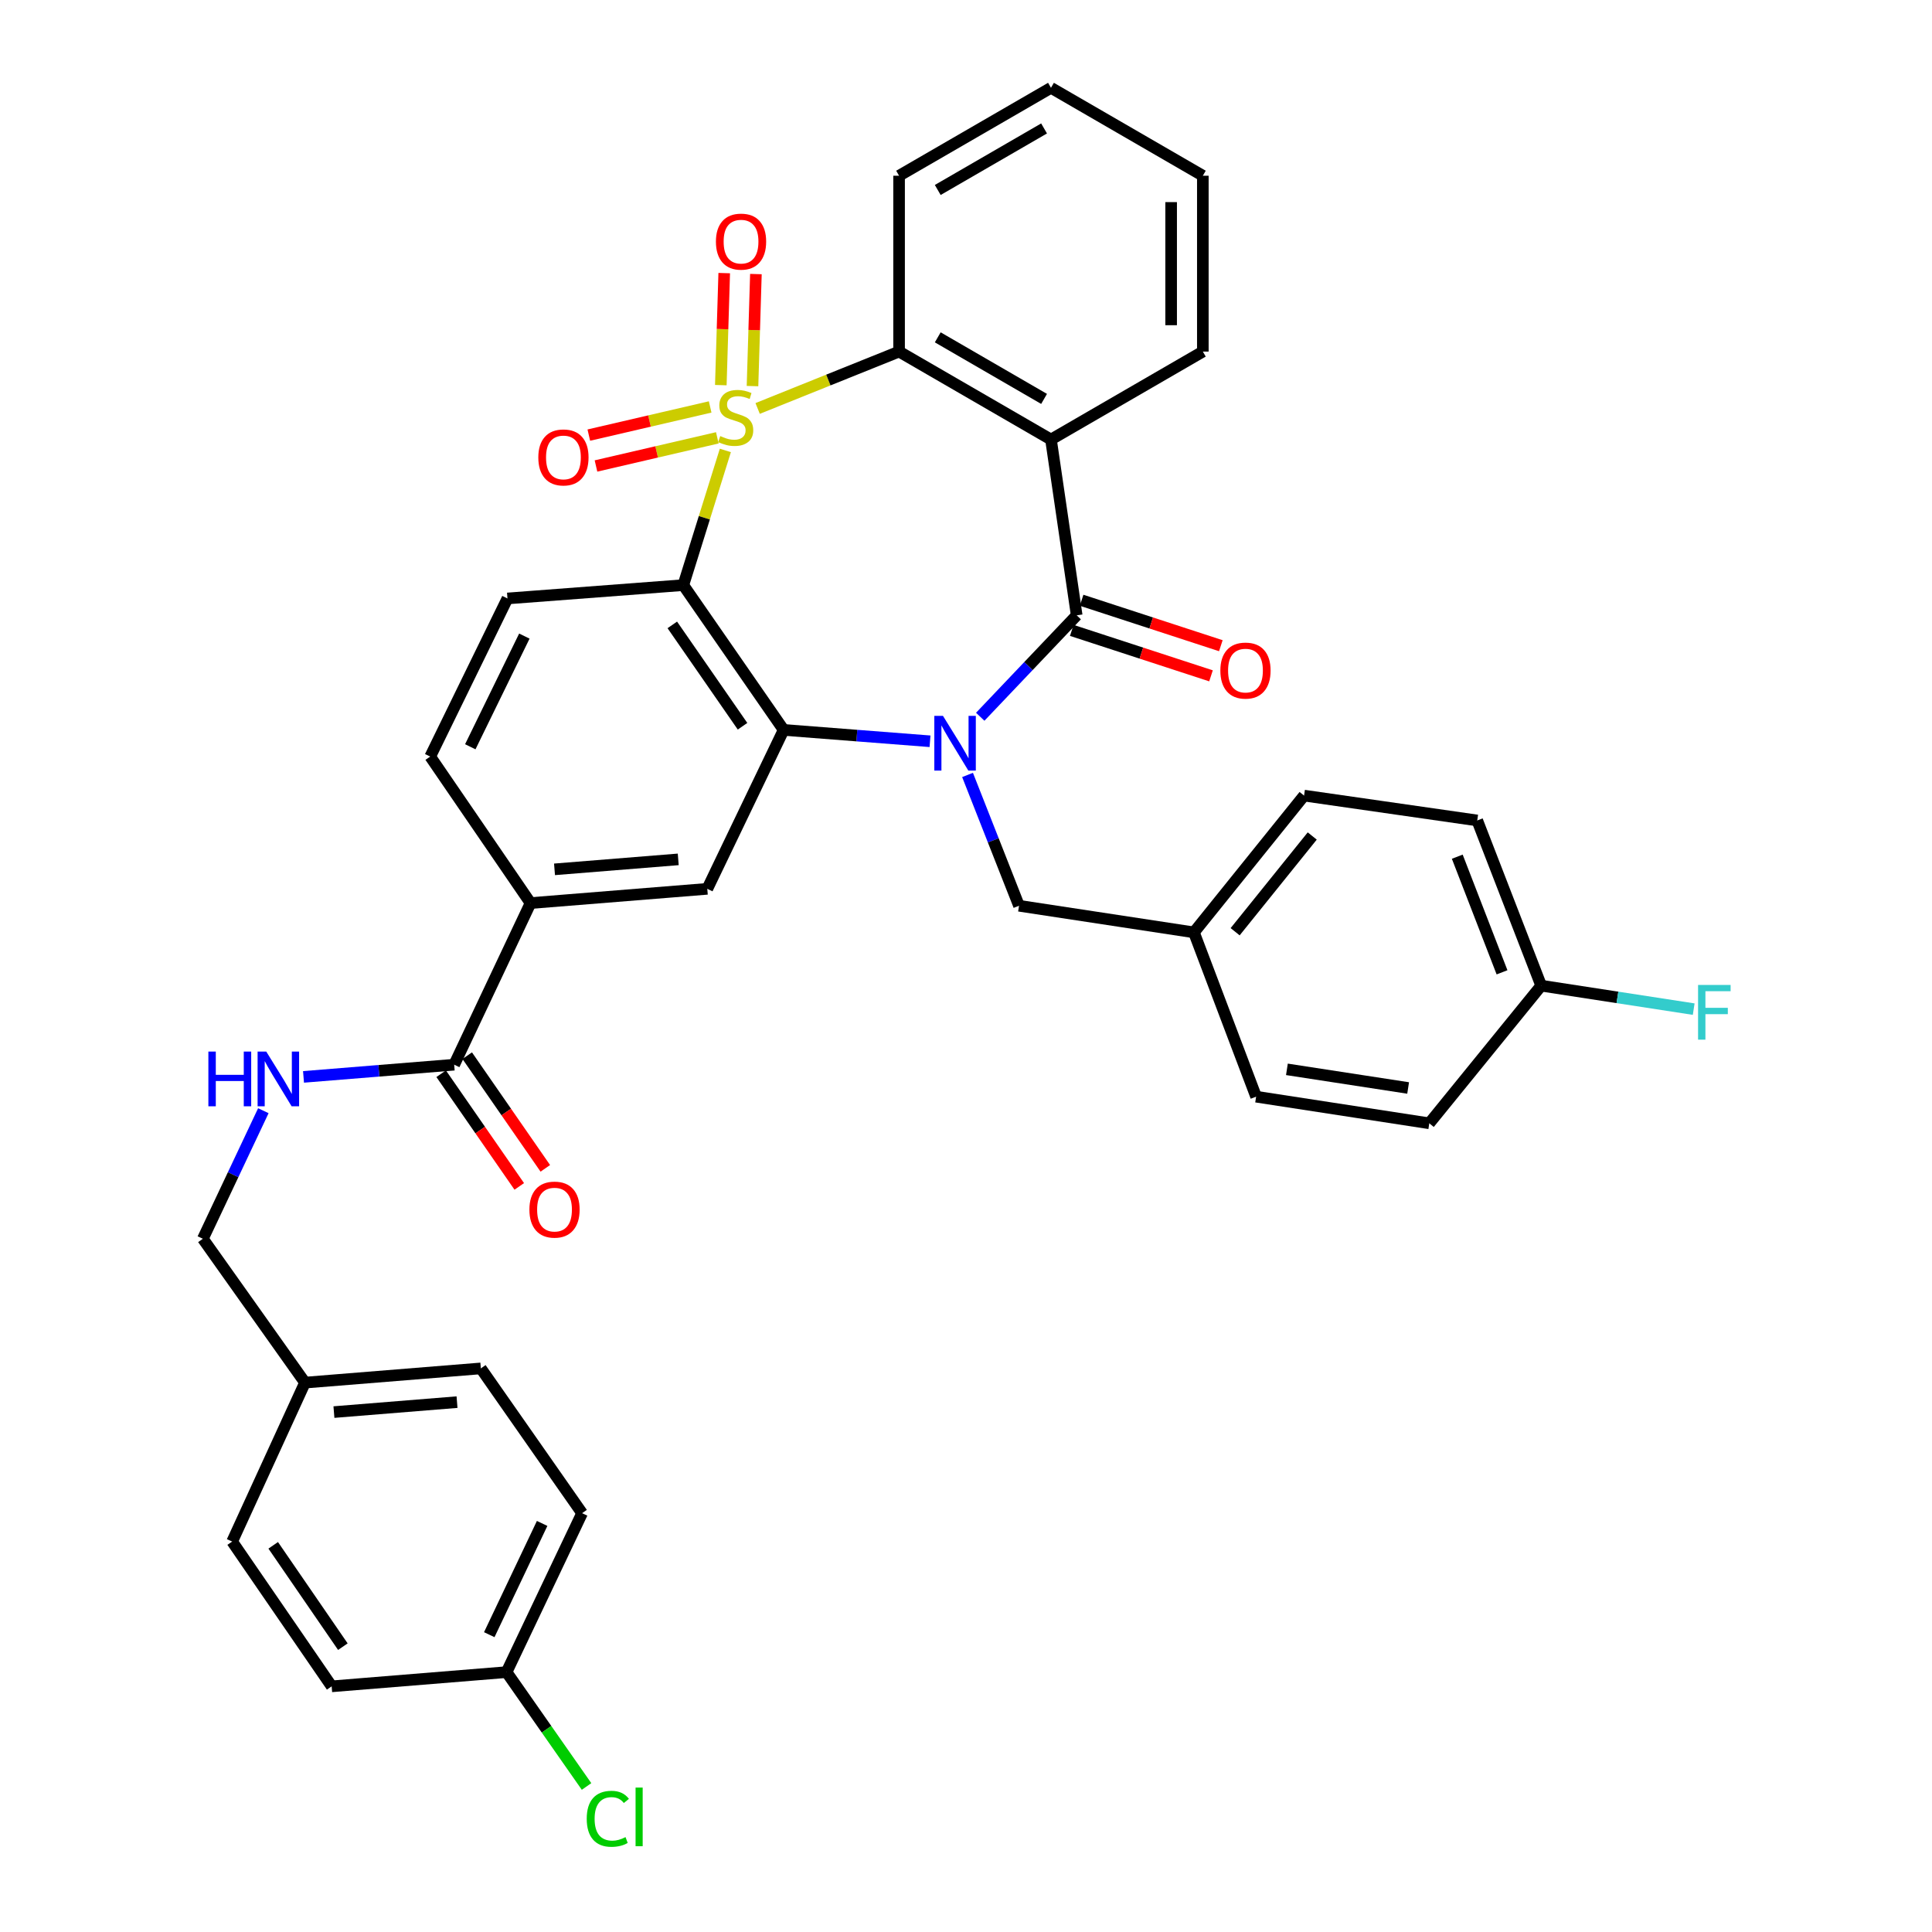 <?xml version='1.0' encoding='iso-8859-1'?>
<svg version='1.1' baseProfile='full'
              xmlns='http://www.w3.org/2000/svg'
                      xmlns:rdkit='http://www.rdkit.org/xml'
                      xmlns:xlink='http://www.w3.org/1999/xlink'
                  xml:space='preserve'
width='1000px' height='1000px' viewBox='0 0 1000 1000'>
<!-- END OF HEADER -->
<rect style='opacity:1.0;fill:#FFFFFF;stroke:none' width='1000' height='1000' x='0' y='0'> </rect>
<path class='bond-1' d='M 375.442,233.144 L 364.561,268.002' style='fill:none;fill-rule:evenodd;stroke:#CCCC00;stroke-width:6px;stroke-linecap:butt;stroke-linejoin:miter;stroke-opacity:1' />
<path class='bond-1' d='M 364.561,268.002 L 353.679,302.86' style='fill:none;fill-rule:evenodd;stroke:#000000;stroke-width:6px;stroke-linecap:butt;stroke-linejoin:miter;stroke-opacity:1' />
<path class='bond-5' d='M 392.157,211.42 L 428.76,196.699' style='fill:none;fill-rule:evenodd;stroke:#CCCC00;stroke-width:6px;stroke-linecap:butt;stroke-linejoin:miter;stroke-opacity:1' />
<path class='bond-5' d='M 428.76,196.699 L 465.363,181.978' style='fill:none;fill-rule:evenodd;stroke:#000000;stroke-width:6px;stroke-linecap:butt;stroke-linejoin:miter;stroke-opacity:1' />
<path class='bond-8' d='M 389.496,199.841 L 390.376,170.848' style='fill:none;fill-rule:evenodd;stroke:#CCCC00;stroke-width:6px;stroke-linecap:butt;stroke-linejoin:miter;stroke-opacity:1' />
<path class='bond-8' d='M 390.376,170.848 L 391.256,141.854' style='fill:none;fill-rule:evenodd;stroke:#FF0000;stroke-width:6px;stroke-linecap:butt;stroke-linejoin:miter;stroke-opacity:1' />
<path class='bond-8' d='M 373.095,199.344 L 373.975,170.35' style='fill:none;fill-rule:evenodd;stroke:#CCCC00;stroke-width:6px;stroke-linecap:butt;stroke-linejoin:miter;stroke-opacity:1' />
<path class='bond-8' d='M 373.975,170.35 L 374.855,141.356' style='fill:none;fill-rule:evenodd;stroke:#FF0000;stroke-width:6px;stroke-linecap:butt;stroke-linejoin:miter;stroke-opacity:1' />
<path class='bond-9' d='M 367.575,210.635 L 336.173,217.922' style='fill:none;fill-rule:evenodd;stroke:#CCCC00;stroke-width:6px;stroke-linecap:butt;stroke-linejoin:miter;stroke-opacity:1' />
<path class='bond-9' d='M 336.173,217.922 L 304.771,225.209' style='fill:none;fill-rule:evenodd;stroke:#FF0000;stroke-width:6px;stroke-linecap:butt;stroke-linejoin:miter;stroke-opacity:1' />
<path class='bond-9' d='M 371.284,226.618 L 339.882,233.906' style='fill:none;fill-rule:evenodd;stroke:#CCCC00;stroke-width:6px;stroke-linecap:butt;stroke-linejoin:miter;stroke-opacity:1' />
<path class='bond-9' d='M 339.882,233.906 L 308.481,241.193' style='fill:none;fill-rule:evenodd;stroke:#FF0000;stroke-width:6px;stroke-linecap:butt;stroke-linejoin:miter;stroke-opacity:1' />
<path class='bond-0' d='M 481.376,383.684 L 443.493,380.741' style='fill:none;fill-rule:evenodd;stroke:#0000FF;stroke-width:6px;stroke-linecap:butt;stroke-linejoin:miter;stroke-opacity:1' />
<path class='bond-0' d='M 443.493,380.741 L 405.61,377.799' style='fill:none;fill-rule:evenodd;stroke:#000000;stroke-width:6px;stroke-linecap:butt;stroke-linejoin:miter;stroke-opacity:1' />
<path class='bond-12' d='M 500.802,401.111 L 514.121,434.964' style='fill:none;fill-rule:evenodd;stroke:#0000FF;stroke-width:6px;stroke-linecap:butt;stroke-linejoin:miter;stroke-opacity:1' />
<path class='bond-12' d='M 514.121,434.964 L 527.44,468.818' style='fill:none;fill-rule:evenodd;stroke:#000000;stroke-width:6px;stroke-linecap:butt;stroke-linejoin:miter;stroke-opacity:1' />
<path class='bond-36' d='M 507.365,370.995 L 532.329,344.744' style='fill:none;fill-rule:evenodd;stroke:#0000FF;stroke-width:6px;stroke-linecap:butt;stroke-linejoin:miter;stroke-opacity:1' />
<path class='bond-36' d='M 532.329,344.744 L 557.294,318.493' style='fill:none;fill-rule:evenodd;stroke:#000000;stroke-width:6px;stroke-linecap:butt;stroke-linejoin:miter;stroke-opacity:1' />
<path class='bond-3' d='M 353.679,302.86 L 405.61,377.799' style='fill:none;fill-rule:evenodd;stroke:#000000;stroke-width:6px;stroke-linecap:butt;stroke-linejoin:miter;stroke-opacity:1' />
<path class='bond-3' d='M 347.982,323.447 L 384.334,375.904' style='fill:none;fill-rule:evenodd;stroke:#000000;stroke-width:6px;stroke-linecap:butt;stroke-linejoin:miter;stroke-opacity:1' />
<path class='bond-11' d='M 353.679,302.86 L 262.66,309.761' style='fill:none;fill-rule:evenodd;stroke:#000000;stroke-width:6px;stroke-linecap:butt;stroke-linejoin:miter;stroke-opacity:1' />
<path class='bond-2' d='M 557.294,318.493 L 543.985,227.502' style='fill:none;fill-rule:evenodd;stroke:#000000;stroke-width:6px;stroke-linecap:butt;stroke-linejoin:miter;stroke-opacity:1' />
<path class='bond-14' d='M 554.748,326.292 L 590.781,338.053' style='fill:none;fill-rule:evenodd;stroke:#000000;stroke-width:6px;stroke-linecap:butt;stroke-linejoin:miter;stroke-opacity:1' />
<path class='bond-14' d='M 590.781,338.053 L 626.814,349.813' style='fill:none;fill-rule:evenodd;stroke:#FF0000;stroke-width:6px;stroke-linecap:butt;stroke-linejoin:miter;stroke-opacity:1' />
<path class='bond-14' d='M 559.839,310.694 L 595.872,322.455' style='fill:none;fill-rule:evenodd;stroke:#000000;stroke-width:6px;stroke-linecap:butt;stroke-linejoin:miter;stroke-opacity:1' />
<path class='bond-14' d='M 595.872,322.455 L 631.905,334.215' style='fill:none;fill-rule:evenodd;stroke:#FF0000;stroke-width:6px;stroke-linecap:butt;stroke-linejoin:miter;stroke-opacity:1' />
<path class='bond-6' d='M 405.61,377.799 L 366.094,460.058' style='fill:none;fill-rule:evenodd;stroke:#000000;stroke-width:6px;stroke-linecap:butt;stroke-linejoin:miter;stroke-opacity:1' />
<path class='bond-4' d='M 543.985,227.502 L 465.363,181.978' style='fill:none;fill-rule:evenodd;stroke:#000000;stroke-width:6px;stroke-linecap:butt;stroke-linejoin:miter;stroke-opacity:1' />
<path class='bond-4' d='M 540.413,206.474 L 485.378,174.607' style='fill:none;fill-rule:evenodd;stroke:#000000;stroke-width:6px;stroke-linecap:butt;stroke-linejoin:miter;stroke-opacity:1' />
<path class='bond-19' d='M 543.985,227.502 L 622.588,181.978' style='fill:none;fill-rule:evenodd;stroke:#000000;stroke-width:6px;stroke-linecap:butt;stroke-linejoin:miter;stroke-opacity:1' />
<path class='bond-23' d='M 465.363,181.978 L 465.363,90.96' style='fill:none;fill-rule:evenodd;stroke:#000000;stroke-width:6px;stroke-linecap:butt;stroke-linejoin:miter;stroke-opacity:1' />
<path class='bond-38' d='M 366.094,460.058 L 274.611,467.433' style='fill:none;fill-rule:evenodd;stroke:#000000;stroke-width:6px;stroke-linecap:butt;stroke-linejoin:miter;stroke-opacity:1' />
<path class='bond-38' d='M 351.053,444.809 L 287.015,449.972' style='fill:none;fill-rule:evenodd;stroke:#000000;stroke-width:6px;stroke-linecap:butt;stroke-linejoin:miter;stroke-opacity:1' />
<path class='bond-7' d='M 235.085,551.086 L 274.611,467.433' style='fill:none;fill-rule:evenodd;stroke:#000000;stroke-width:6px;stroke-linecap:butt;stroke-linejoin:miter;stroke-opacity:1' />
<path class='bond-13' d='M 235.085,551.086 L 196.092,554.242' style='fill:none;fill-rule:evenodd;stroke:#000000;stroke-width:6px;stroke-linecap:butt;stroke-linejoin:miter;stroke-opacity:1' />
<path class='bond-13' d='M 196.092,554.242 L 157.098,557.398' style='fill:none;fill-rule:evenodd;stroke:#0000FF;stroke-width:6px;stroke-linecap:butt;stroke-linejoin:miter;stroke-opacity:1' />
<path class='bond-16' d='M 228.343,555.76 L 248.556,584.921' style='fill:none;fill-rule:evenodd;stroke:#000000;stroke-width:6px;stroke-linecap:butt;stroke-linejoin:miter;stroke-opacity:1' />
<path class='bond-16' d='M 248.556,584.921 L 268.769,614.082' style='fill:none;fill-rule:evenodd;stroke:#FF0000;stroke-width:6px;stroke-linecap:butt;stroke-linejoin:miter;stroke-opacity:1' />
<path class='bond-16' d='M 241.828,546.413 L 262.041,575.574' style='fill:none;fill-rule:evenodd;stroke:#000000;stroke-width:6px;stroke-linecap:butt;stroke-linejoin:miter;stroke-opacity:1' />
<path class='bond-16' d='M 262.041,575.574 L 282.254,604.735' style='fill:none;fill-rule:evenodd;stroke:#FF0000;stroke-width:6px;stroke-linecap:butt;stroke-linejoin:miter;stroke-opacity:1' />
<path class='bond-10' d='M 274.611,467.433 L 222.679,391.6' style='fill:none;fill-rule:evenodd;stroke:#000000;stroke-width:6px;stroke-linecap:butt;stroke-linejoin:miter;stroke-opacity:1' />
<path class='bond-15' d='M 262.66,309.761 L 222.679,391.6' style='fill:none;fill-rule:evenodd;stroke:#000000;stroke-width:6px;stroke-linecap:butt;stroke-linejoin:miter;stroke-opacity:1' />
<path class='bond-15' d='M 271.406,329.239 L 243.419,386.527' style='fill:none;fill-rule:evenodd;stroke:#000000;stroke-width:6px;stroke-linecap:butt;stroke-linejoin:miter;stroke-opacity:1' />
<path class='bond-17' d='M 527.44,468.818 L 617.976,482.592' style='fill:none;fill-rule:evenodd;stroke:#000000;stroke-width:6px;stroke-linecap:butt;stroke-linejoin:miter;stroke-opacity:1' />
<path class='bond-18' d='M 136.308,574.899 L 120.657,608.042' style='fill:none;fill-rule:evenodd;stroke:#0000FF;stroke-width:6px;stroke-linecap:butt;stroke-linejoin:miter;stroke-opacity:1' />
<path class='bond-18' d='M 120.657,608.042 L 105.006,641.185' style='fill:none;fill-rule:evenodd;stroke:#000000;stroke-width:6px;stroke-linecap:butt;stroke-linejoin:miter;stroke-opacity:1' />
<path class='bond-26' d='M 617.976,482.592 L 650.163,567.64' style='fill:none;fill-rule:evenodd;stroke:#000000;stroke-width:6px;stroke-linecap:butt;stroke-linejoin:miter;stroke-opacity:1' />
<path class='bond-27' d='M 617.976,482.592 L 674.985,411.8' style='fill:none;fill-rule:evenodd;stroke:#000000;stroke-width:6px;stroke-linecap:butt;stroke-linejoin:miter;stroke-opacity:1' />
<path class='bond-27' d='M 639.307,482.264 L 679.213,432.71' style='fill:none;fill-rule:evenodd;stroke:#000000;stroke-width:6px;stroke-linecap:butt;stroke-linejoin:miter;stroke-opacity:1' />
<path class='bond-22' d='M 105.006,641.185 L 157.867,715.641' style='fill:none;fill-rule:evenodd;stroke:#000000;stroke-width:6px;stroke-linecap:butt;stroke-linejoin:miter;stroke-opacity:1' />
<path class='bond-37' d='M 622.588,181.978 L 622.588,90.96' style='fill:none;fill-rule:evenodd;stroke:#000000;stroke-width:6px;stroke-linecap:butt;stroke-linejoin:miter;stroke-opacity:1' />
<path class='bond-37' d='M 606.18,168.326 L 606.18,104.612' style='fill:none;fill-rule:evenodd;stroke:#000000;stroke-width:6px;stroke-linecap:butt;stroke-linejoin:miter;stroke-opacity:1' />
<path class='bond-20' d='M 797.717,510.176 L 764.618,424.672' style='fill:none;fill-rule:evenodd;stroke:#000000;stroke-width:6px;stroke-linecap:butt;stroke-linejoin:miter;stroke-opacity:1' />
<path class='bond-20' d='M 777.45,503.273 L 754.281,443.42' style='fill:none;fill-rule:evenodd;stroke:#000000;stroke-width:6px;stroke-linecap:butt;stroke-linejoin:miter;stroke-opacity:1' />
<path class='bond-24' d='M 797.717,510.176 L 837.185,516.249' style='fill:none;fill-rule:evenodd;stroke:#000000;stroke-width:6px;stroke-linecap:butt;stroke-linejoin:miter;stroke-opacity:1' />
<path class='bond-24' d='M 837.185,516.249 L 876.654,522.323' style='fill:none;fill-rule:evenodd;stroke:#33CCCC;stroke-width:6px;stroke-linecap:butt;stroke-linejoin:miter;stroke-opacity:1' />
<path class='bond-39' d='M 797.717,510.176 L 739.796,581.423' style='fill:none;fill-rule:evenodd;stroke:#000000;stroke-width:6px;stroke-linecap:butt;stroke-linejoin:miter;stroke-opacity:1' />
<path class='bond-21' d='M 262.195,865.492 L 301.292,783.223' style='fill:none;fill-rule:evenodd;stroke:#000000;stroke-width:6px;stroke-linecap:butt;stroke-linejoin:miter;stroke-opacity:1' />
<path class='bond-21' d='M 253.24,846.108 L 280.608,788.521' style='fill:none;fill-rule:evenodd;stroke:#000000;stroke-width:6px;stroke-linecap:butt;stroke-linejoin:miter;stroke-opacity:1' />
<path class='bond-25' d='M 262.195,865.492 L 282.895,895.083' style='fill:none;fill-rule:evenodd;stroke:#000000;stroke-width:6px;stroke-linecap:butt;stroke-linejoin:miter;stroke-opacity:1' />
<path class='bond-25' d='M 282.895,895.083 L 303.595,924.675' style='fill:none;fill-rule:evenodd;stroke:#00CC00;stroke-width:6px;stroke-linecap:butt;stroke-linejoin:miter;stroke-opacity:1' />
<path class='bond-40' d='M 262.195,865.492 L 171.668,872.848' style='fill:none;fill-rule:evenodd;stroke:#000000;stroke-width:6px;stroke-linecap:butt;stroke-linejoin:miter;stroke-opacity:1' />
<path class='bond-32' d='M 157.867,715.641 L 120.165,797.909' style='fill:none;fill-rule:evenodd;stroke:#000000;stroke-width:6px;stroke-linecap:butt;stroke-linejoin:miter;stroke-opacity:1' />
<path class='bond-33' d='M 157.867,715.641 L 248.886,708.284' style='fill:none;fill-rule:evenodd;stroke:#000000;stroke-width:6px;stroke-linecap:butt;stroke-linejoin:miter;stroke-opacity:1' />
<path class='bond-33' d='M 172.842,730.892 L 236.555,725.742' style='fill:none;fill-rule:evenodd;stroke:#000000;stroke-width:6px;stroke-linecap:butt;stroke-linejoin:miter;stroke-opacity:1' />
<path class='bond-35' d='M 465.363,90.96 L 543.985,45.455' style='fill:none;fill-rule:evenodd;stroke:#000000;stroke-width:6px;stroke-linecap:butt;stroke-linejoin:miter;stroke-opacity:1' />
<path class='bond-35' d='M 485.376,98.335 L 540.411,66.481' style='fill:none;fill-rule:evenodd;stroke:#000000;stroke-width:6px;stroke-linecap:butt;stroke-linejoin:miter;stroke-opacity:1' />
<path class='bond-28' d='M 650.163,567.64 L 739.796,581.423' style='fill:none;fill-rule:evenodd;stroke:#000000;stroke-width:6px;stroke-linecap:butt;stroke-linejoin:miter;stroke-opacity:1' />
<path class='bond-28' d='M 666.102,553.49 L 728.845,563.138' style='fill:none;fill-rule:evenodd;stroke:#000000;stroke-width:6px;stroke-linecap:butt;stroke-linejoin:miter;stroke-opacity:1' />
<path class='bond-31' d='M 674.985,411.8 L 764.618,424.672' style='fill:none;fill-rule:evenodd;stroke:#000000;stroke-width:6px;stroke-linecap:butt;stroke-linejoin:miter;stroke-opacity:1' />
<path class='bond-29' d='M 301.292,783.223 L 248.886,708.284' style='fill:none;fill-rule:evenodd;stroke:#000000;stroke-width:6px;stroke-linecap:butt;stroke-linejoin:miter;stroke-opacity:1' />
<path class='bond-30' d='M 171.668,872.848 L 120.165,797.909' style='fill:none;fill-rule:evenodd;stroke:#000000;stroke-width:6px;stroke-linecap:butt;stroke-linejoin:miter;stroke-opacity:1' />
<path class='bond-30' d='M 177.465,852.313 L 141.413,799.856' style='fill:none;fill-rule:evenodd;stroke:#000000;stroke-width:6px;stroke-linecap:butt;stroke-linejoin:miter;stroke-opacity:1' />
<path class='bond-34' d='M 622.588,90.96 L 543.985,45.455' style='fill:none;fill-rule:evenodd;stroke:#000000;stroke-width:6px;stroke-linecap:butt;stroke-linejoin:miter;stroke-opacity:1' />
<path  class='atom-0' d='M 372.798 225.709
Q 373.118 225.829, 374.438 226.389
Q 375.758 226.949, 377.198 227.309
Q 378.678 227.629, 380.118 227.629
Q 382.798 227.629, 384.358 226.349
Q 385.918 225.029, 385.918 222.749
Q 385.918 221.189, 385.118 220.229
Q 384.358 219.269, 383.158 218.749
Q 381.958 218.229, 379.958 217.629
Q 377.438 216.869, 375.918 216.149
Q 374.438 215.429, 373.358 213.909
Q 372.318 212.389, 372.318 209.829
Q 372.318 206.269, 374.718 204.069
Q 377.158 201.869, 381.958 201.869
Q 385.238 201.869, 388.958 203.429
L 388.038 206.509
Q 384.638 205.109, 382.078 205.109
Q 379.318 205.109, 377.798 206.269
Q 376.278 207.389, 376.318 209.349
Q 376.318 210.869, 377.078 211.789
Q 377.878 212.709, 378.998 213.229
Q 380.158 213.749, 382.078 214.349
Q 384.638 215.149, 386.158 215.949
Q 387.678 216.749, 388.758 218.389
Q 389.878 219.989, 389.878 222.749
Q 389.878 226.669, 387.238 228.789
Q 384.638 230.869, 380.278 230.869
Q 377.758 230.869, 375.838 230.309
Q 373.958 229.789, 371.718 228.869
L 372.798 225.709
' fill='#CCCC00'/>
<path  class='atom-1' d='M 488.081 370.531
L 497.361 385.531
Q 498.281 387.011, 499.761 389.691
Q 501.241 392.371, 501.321 392.531
L 501.321 370.531
L 505.081 370.531
L 505.081 398.851
L 501.201 398.851
L 491.241 382.451
Q 490.081 380.531, 488.841 378.331
Q 487.641 376.131, 487.281 375.451
L 487.281 398.851
L 483.601 398.851
L 483.601 370.531
L 488.081 370.531
' fill='#0000FF'/>
<path  class='atom-9' d='M 370.56 125.059
Q 370.56 118.259, 373.92 114.459
Q 377.28 110.659, 383.56 110.659
Q 389.84 110.659, 393.2 114.459
Q 396.56 118.259, 396.56 125.059
Q 396.56 131.939, 393.16 135.859
Q 389.76 139.739, 383.56 139.739
Q 377.32 139.739, 373.92 135.859
Q 370.56 131.979, 370.56 125.059
M 383.56 136.539
Q 387.88 136.539, 390.2 133.659
Q 392.56 130.739, 392.56 125.059
Q 392.56 119.499, 390.2 116.699
Q 387.88 113.859, 383.56 113.859
Q 379.24 113.859, 376.88 116.659
Q 374.56 119.459, 374.56 125.059
Q 374.56 130.779, 376.88 133.659
Q 379.24 136.539, 383.56 136.539
' fill='#FF0000'/>
<path  class='atom-10' d='M 278.629 236.761
Q 278.629 229.961, 281.989 226.161
Q 285.349 222.361, 291.629 222.361
Q 297.909 222.361, 301.269 226.161
Q 304.629 229.961, 304.629 236.761
Q 304.629 243.641, 301.229 247.561
Q 297.829 251.441, 291.629 251.441
Q 285.389 251.441, 281.989 247.561
Q 278.629 243.681, 278.629 236.761
M 291.629 248.241
Q 295.949 248.241, 298.269 245.361
Q 300.629 242.441, 300.629 236.761
Q 300.629 231.201, 298.269 228.401
Q 295.949 225.561, 291.629 225.561
Q 287.309 225.561, 284.949 228.361
Q 282.629 231.161, 282.629 236.761
Q 282.629 242.481, 284.949 245.361
Q 287.309 248.241, 291.629 248.241
' fill='#FF0000'/>
<path  class='atom-14' d='M 107.855 544.292
L 111.695 544.292
L 111.695 556.332
L 126.175 556.332
L 126.175 544.292
L 130.015 544.292
L 130.015 572.612
L 126.175 572.612
L 126.175 559.532
L 111.695 559.532
L 111.695 572.612
L 107.855 572.612
L 107.855 544.292
' fill='#0000FF'/>
<path  class='atom-14' d='M 137.815 544.292
L 147.095 559.292
Q 148.015 560.772, 149.495 563.452
Q 150.975 566.132, 151.055 566.292
L 151.055 544.292
L 154.815 544.292
L 154.815 572.612
L 150.935 572.612
L 140.975 556.212
Q 139.815 554.292, 138.575 552.092
Q 137.375 549.892, 137.015 549.212
L 137.015 572.612
L 133.335 572.612
L 133.335 544.292
L 137.815 544.292
' fill='#0000FF'/>
<path  class='atom-15' d='M 631.657 347.087
Q 631.657 340.287, 635.017 336.487
Q 638.377 332.687, 644.657 332.687
Q 650.937 332.687, 654.297 336.487
Q 657.657 340.287, 657.657 347.087
Q 657.657 353.967, 654.257 357.887
Q 650.857 361.767, 644.657 361.767
Q 638.417 361.767, 635.017 357.887
Q 631.657 354.007, 631.657 347.087
M 644.657 358.567
Q 648.977 358.567, 651.297 355.687
Q 653.657 352.767, 653.657 347.087
Q 653.657 341.527, 651.297 338.727
Q 648.977 335.887, 644.657 335.887
Q 640.337 335.887, 637.977 338.687
Q 635.657 341.487, 635.657 347.087
Q 635.657 352.807, 637.977 355.687
Q 640.337 358.567, 644.657 358.567
' fill='#FF0000'/>
<path  class='atom-17' d='M 274.017 626.087
Q 274.017 619.287, 277.377 615.487
Q 280.737 611.687, 287.017 611.687
Q 293.297 611.687, 296.657 615.487
Q 300.017 619.287, 300.017 626.087
Q 300.017 632.967, 296.617 636.887
Q 293.217 640.767, 287.017 640.767
Q 280.777 640.767, 277.377 636.887
Q 274.017 633.007, 274.017 626.087
M 287.017 637.567
Q 291.337 637.567, 293.657 634.687
Q 296.017 631.767, 296.017 626.087
Q 296.017 620.527, 293.657 617.727
Q 291.337 614.887, 287.017 614.887
Q 282.697 614.887, 280.337 617.687
Q 278.017 620.487, 278.017 626.087
Q 278.017 631.807, 280.337 634.687
Q 282.697 637.567, 287.017 637.567
' fill='#FF0000'/>
<path  class='atom-25' d='M 878.921 509.807
L 895.761 509.807
L 895.761 513.047
L 882.721 513.047
L 882.721 521.647
L 894.321 521.647
L 894.321 524.927
L 882.721 524.927
L 882.721 538.127
L 878.921 538.127
L 878.921 509.807
' fill='#33CCCC'/>
<path  class='atom-26' d='M 303.69 941.402
Q 303.69 934.362, 306.97 930.682
Q 310.29 926.962, 316.57 926.962
Q 322.41 926.962, 325.53 931.082
L 322.89 933.242
Q 320.61 930.242, 316.57 930.242
Q 312.29 930.242, 310.01 933.122
Q 307.77 935.962, 307.77 941.402
Q 307.77 947.002, 310.09 949.882
Q 312.45 952.762, 317.01 952.762
Q 320.13 952.762, 323.77 950.882
L 324.89 953.882
Q 323.41 954.842, 321.17 955.402
Q 318.93 955.962, 316.45 955.962
Q 310.29 955.962, 306.97 952.202
Q 303.69 948.442, 303.69 941.402
' fill='#00CC00'/>
<path  class='atom-26' d='M 328.97 925.242
L 332.65 925.242
L 332.65 955.602
L 328.97 955.602
L 328.97 925.242
' fill='#00CC00'/>
</svg>
